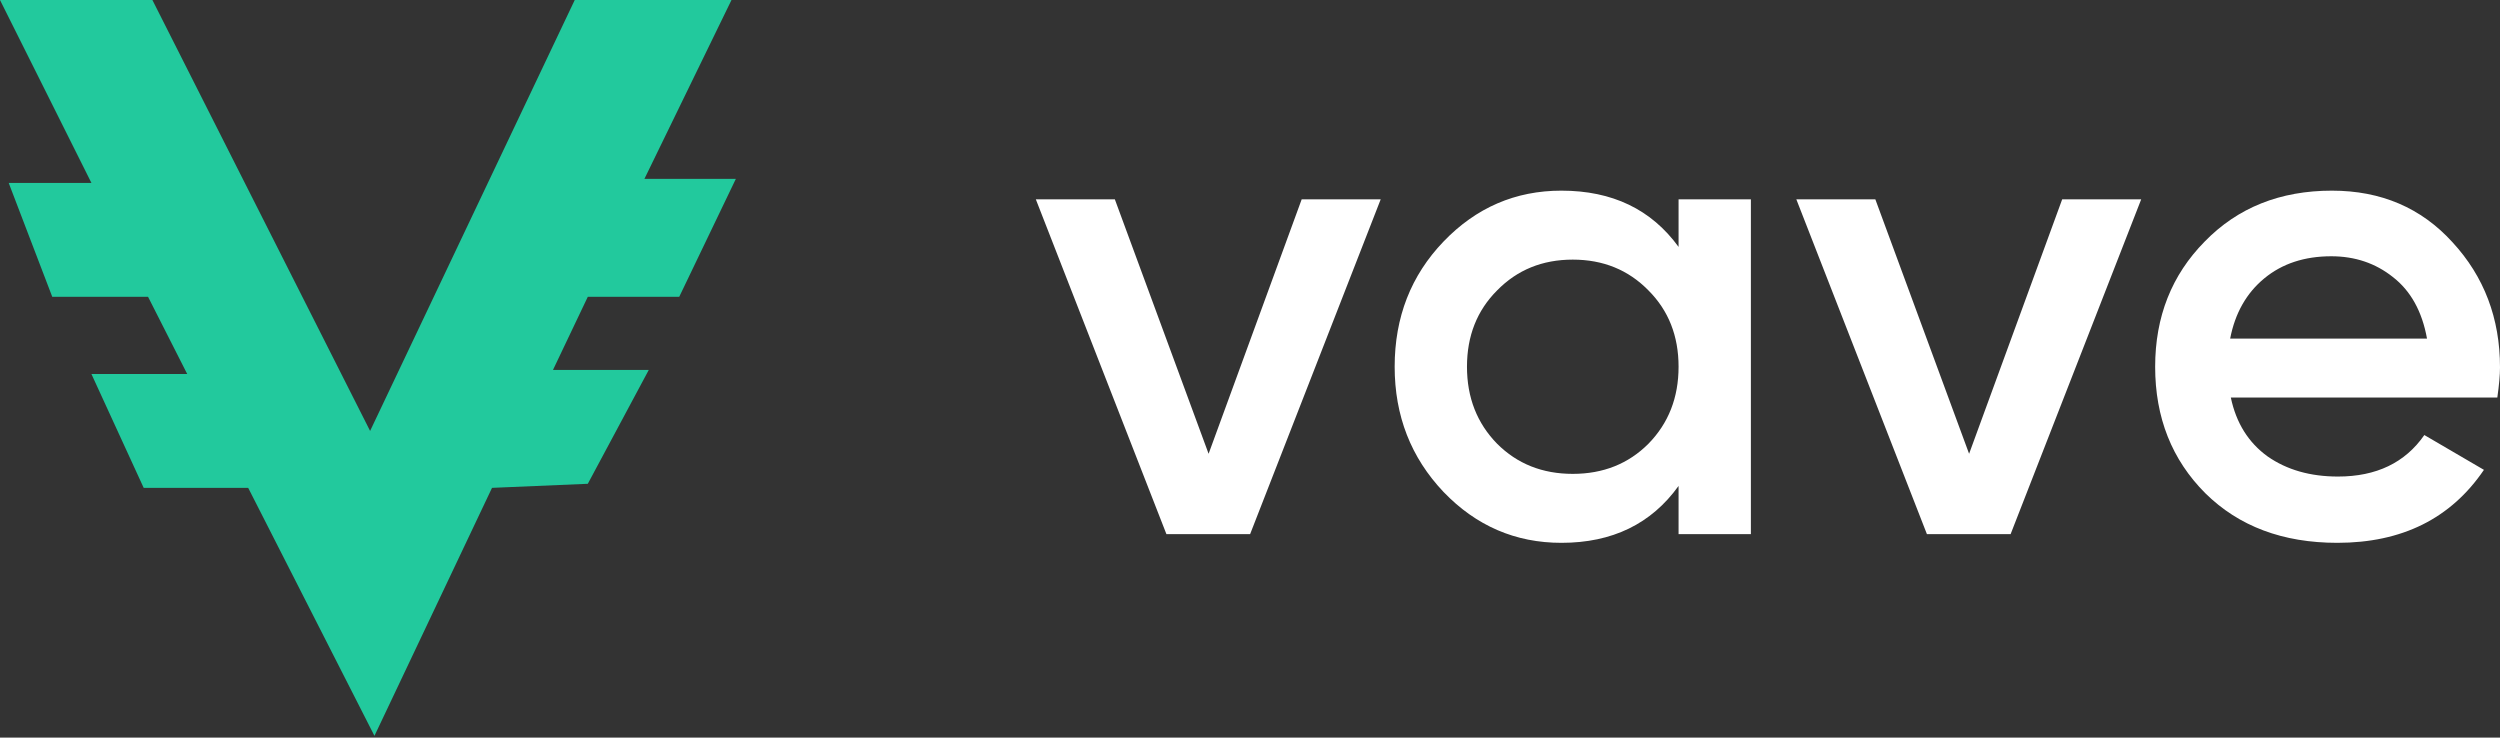 <svg width="644" height="190" viewBox="0 0 644 190" fill="none" xmlns="http://www.w3.org/2000/svg">
<rect x="0" y="0" width="644" height="190" fill="#333333" stroke="none"/>
<path d="M335.312 51.354H355.666L322.03 137.591H300.469L266.833 51.354H287.187L311.336 116.894L335.312 51.354Z" fill="white"/>
<path d="M432.4 51.354H451.028V137.591H432.4V125.173C425.385 134.946 415.323 139.833 402.213 139.833C390.369 139.833 380.25 135.464 371.855 126.725C363.461 117.872 359.264 107.121 359.264 94.473C359.264 81.71 363.461 70.959 371.855 62.22C380.25 53.481 390.369 49.112 402.213 49.112C415.323 49.112 425.385 53.941 432.4 63.6V51.354ZM385.655 114.307C390.83 119.481 397.326 122.069 405.146 122.069C412.965 122.069 419.463 119.481 424.637 114.307C429.812 109.018 432.4 102.406 432.4 94.473C432.4 86.539 429.812 79.985 424.637 74.811C419.463 69.522 412.965 66.877 405.146 66.877C397.326 66.877 390.83 69.522 385.655 74.811C380.48 79.985 377.893 86.539 377.893 94.473C377.893 102.406 380.48 109.018 385.655 114.307Z" fill="white"/>
<path d="M531.216 51.354H551.57L517.934 137.591H496.373L462.738 51.354H483.091L507.24 116.894L531.216 51.354Z" fill="white"/>
<path d="M574.659 102.406C576.039 108.96 579.202 114.019 584.146 117.584C589.091 121.034 595.128 122.758 602.258 122.758C612.147 122.758 619.564 119.194 624.509 112.065L639.861 121.034C631.351 133.567 618.759 139.833 602.085 139.833C588.056 139.833 576.729 135.579 568.105 127.07C559.48 118.447 555.168 107.581 555.168 94.473C555.168 81.595 559.423 70.844 567.932 62.22C576.442 53.481 587.366 49.112 600.706 49.112C613.355 49.112 623.704 53.539 631.753 62.393C639.918 71.246 644 81.997 644 94.645C644 96.6 643.77 99.187 643.311 102.406H574.659ZM574.487 87.229H625.199C623.934 80.215 621.001 74.926 616.402 71.361C611.917 67.797 606.628 66.015 600.533 66.015C593.633 66.015 587.883 67.912 583.284 71.706C578.684 75.501 575.752 80.675 574.487 87.229Z" fill="white"/>
<path fill-rule="evenodd" clip-rule="evenodd" d="M39.257 0H0L23.554 47.127H2.243L13.459 76.45H38.134L48.23 96.349H23.554L37.014 125.671H63.933L96.459 189.555L126.744 125.671L151.419 124.624L167.122 95.301H142.446L151.419 76.45H174.973L189.555 46.079H166.001L188.433 0H148.054L95.338 111.009L39.257 0Z" fill="#22C99D"/>
</svg>
